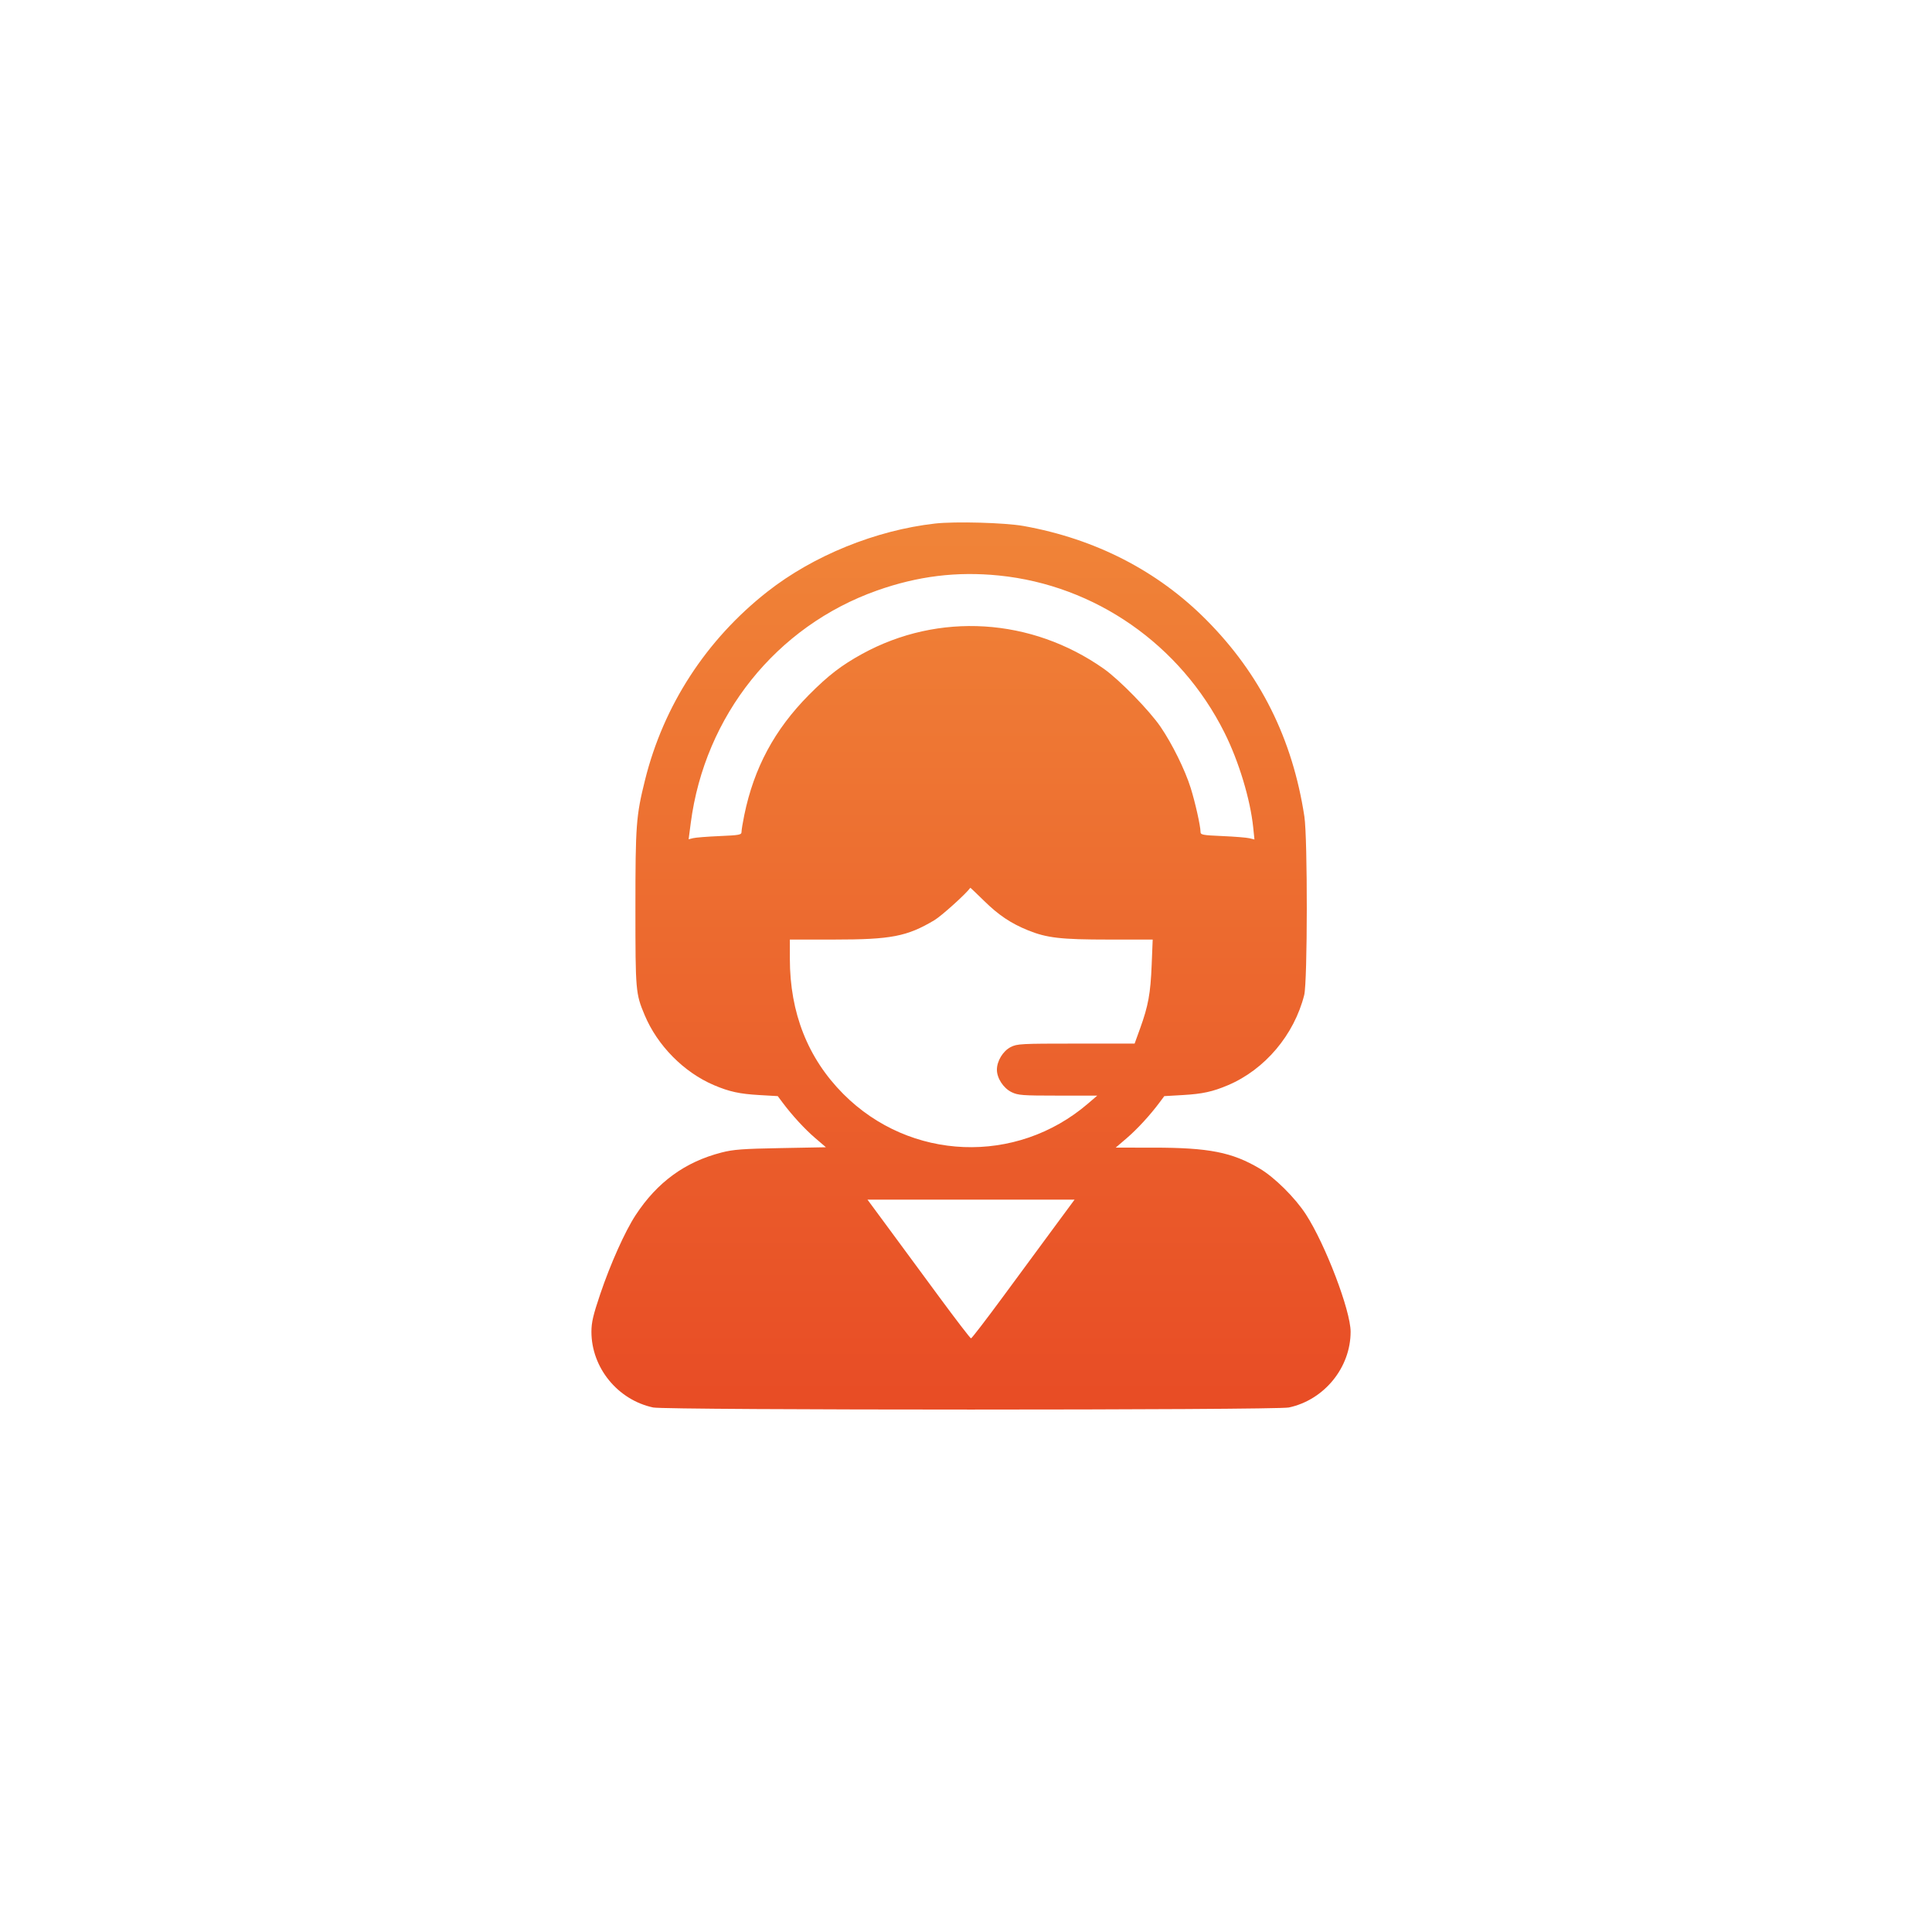 <?xml version="1.0" encoding="UTF-8"?> <svg xmlns="http://www.w3.org/2000/svg" width="196" height="196" viewBox="0 0 196 196" fill="none"> <path d="M196 0H0V196H196V0Z" fill="white"></path> <path fill-rule="evenodd" clip-rule="evenodd" d="M94.852 53.114C88.833 53.798 82.505 56.37 77.854 60.023C71.645 64.9 67.318 71.559 65.436 79.135C64.531 82.779 64.463 83.689 64.463 92.151C64.463 100.539 64.485 100.796 65.395 102.969C66.692 106.072 69.375 108.787 72.428 110.087C73.983 110.749 75.025 110.977 77.022 111.092L78.903 111.201L79.376 111.835C80.357 113.149 81.632 114.537 82.693 115.447L83.79 116.388L79.203 116.473C75.32 116.545 74.398 116.614 73.195 116.923C69.493 117.876 66.677 119.928 64.484 123.272C63.408 124.914 61.931 128.21 60.891 131.289C60.173 133.417 60.001 134.155 60 135.1C59.998 138.749 62.664 142.02 66.266 142.789C67.584 143.07 129.435 143.07 130.753 142.789C134.344 142.023 137.021 138.738 137.019 135.1C137.018 132.958 134.461 126.248 132.483 123.198C131.385 121.504 129.309 119.446 127.796 118.55C124.992 116.891 122.646 116.429 117.007 116.427L113.185 116.426L114.305 115.466C115.384 114.54 116.657 113.156 117.643 111.835L118.116 111.201L119.997 111.092C121.995 110.977 123.037 110.749 124.591 110.087C128.329 108.495 131.287 104.993 132.311 100.946C132.651 99.606 132.664 85.029 132.328 82.829C131.122 74.935 127.843 68.371 122.351 62.858C117.413 57.9 111.106 54.664 103.849 53.363C101.95 53.023 96.887 52.883 94.852 53.114ZM101.336 58.385C111.103 59.368 119.758 65.397 124.223 74.328C125.677 77.235 126.843 81.085 127.138 83.953L127.263 85.165L126.759 85.04C126.481 84.972 125.25 84.872 124.023 84.819C121.97 84.73 121.791 84.695 121.791 84.383C121.791 83.799 121.254 81.402 120.793 79.931C120.223 78.108 118.925 75.476 117.739 73.737C116.609 72.08 113.557 68.955 111.988 67.85C104.63 62.668 95.235 62.085 87.482 66.33C85.37 67.487 84.014 68.53 82.055 70.507C78.578 74.017 76.492 77.9 75.506 82.694C75.353 83.437 75.228 84.197 75.228 84.383C75.228 84.695 75.049 84.73 72.997 84.819C71.769 84.872 70.561 84.967 70.313 85.03L69.861 85.145L70.075 83.503C71.499 72.59 78.756 63.527 88.97 59.909C93.107 58.443 97.065 57.955 101.336 58.385ZM99.847 91.404C101.321 92.849 102.554 93.674 104.288 94.378C106.199 95.154 107.623 95.318 112.467 95.318H116.94L116.835 97.912C116.719 100.79 116.488 102.054 115.663 104.333L115.106 105.872H109.164C103.554 105.872 103.183 105.892 102.531 106.226C101.75 106.626 101.135 107.638 101.135 108.523C101.135 109.385 101.796 110.394 102.623 110.797C103.282 111.117 103.704 111.149 107.331 111.149H111.317L110.383 111.951C103.1 118.212 92.327 117.79 85.55 110.979C81.955 107.367 80.13 102.747 80.13 97.263V95.318H84.578C90.405 95.318 92.004 95.01 94.787 93.357C95.505 92.93 98.013 90.67 98.439 90.065C98.449 90.052 99.082 90.654 99.847 91.404ZM106.969 124.473C105.845 125.997 103.512 129.163 101.786 131.509C100.059 133.855 98.585 135.775 98.51 135.775C98.435 135.775 96.96 133.855 95.234 131.509C93.507 129.163 91.174 125.997 90.05 124.473L88.006 121.703H98.51H109.014L106.969 124.473Z" fill="url(#paint0_linear_128_49)"></path> <defs> <linearGradient id="paint0_linear_128_49" x1="98.51" y1="53" x2="98.51" y2="143" gradientUnits="userSpaceOnUse"> <stop stop-color="#F08438"></stop> <stop offset="1" stop-color="#E84C25"></stop> </linearGradient> </defs> </svg> 